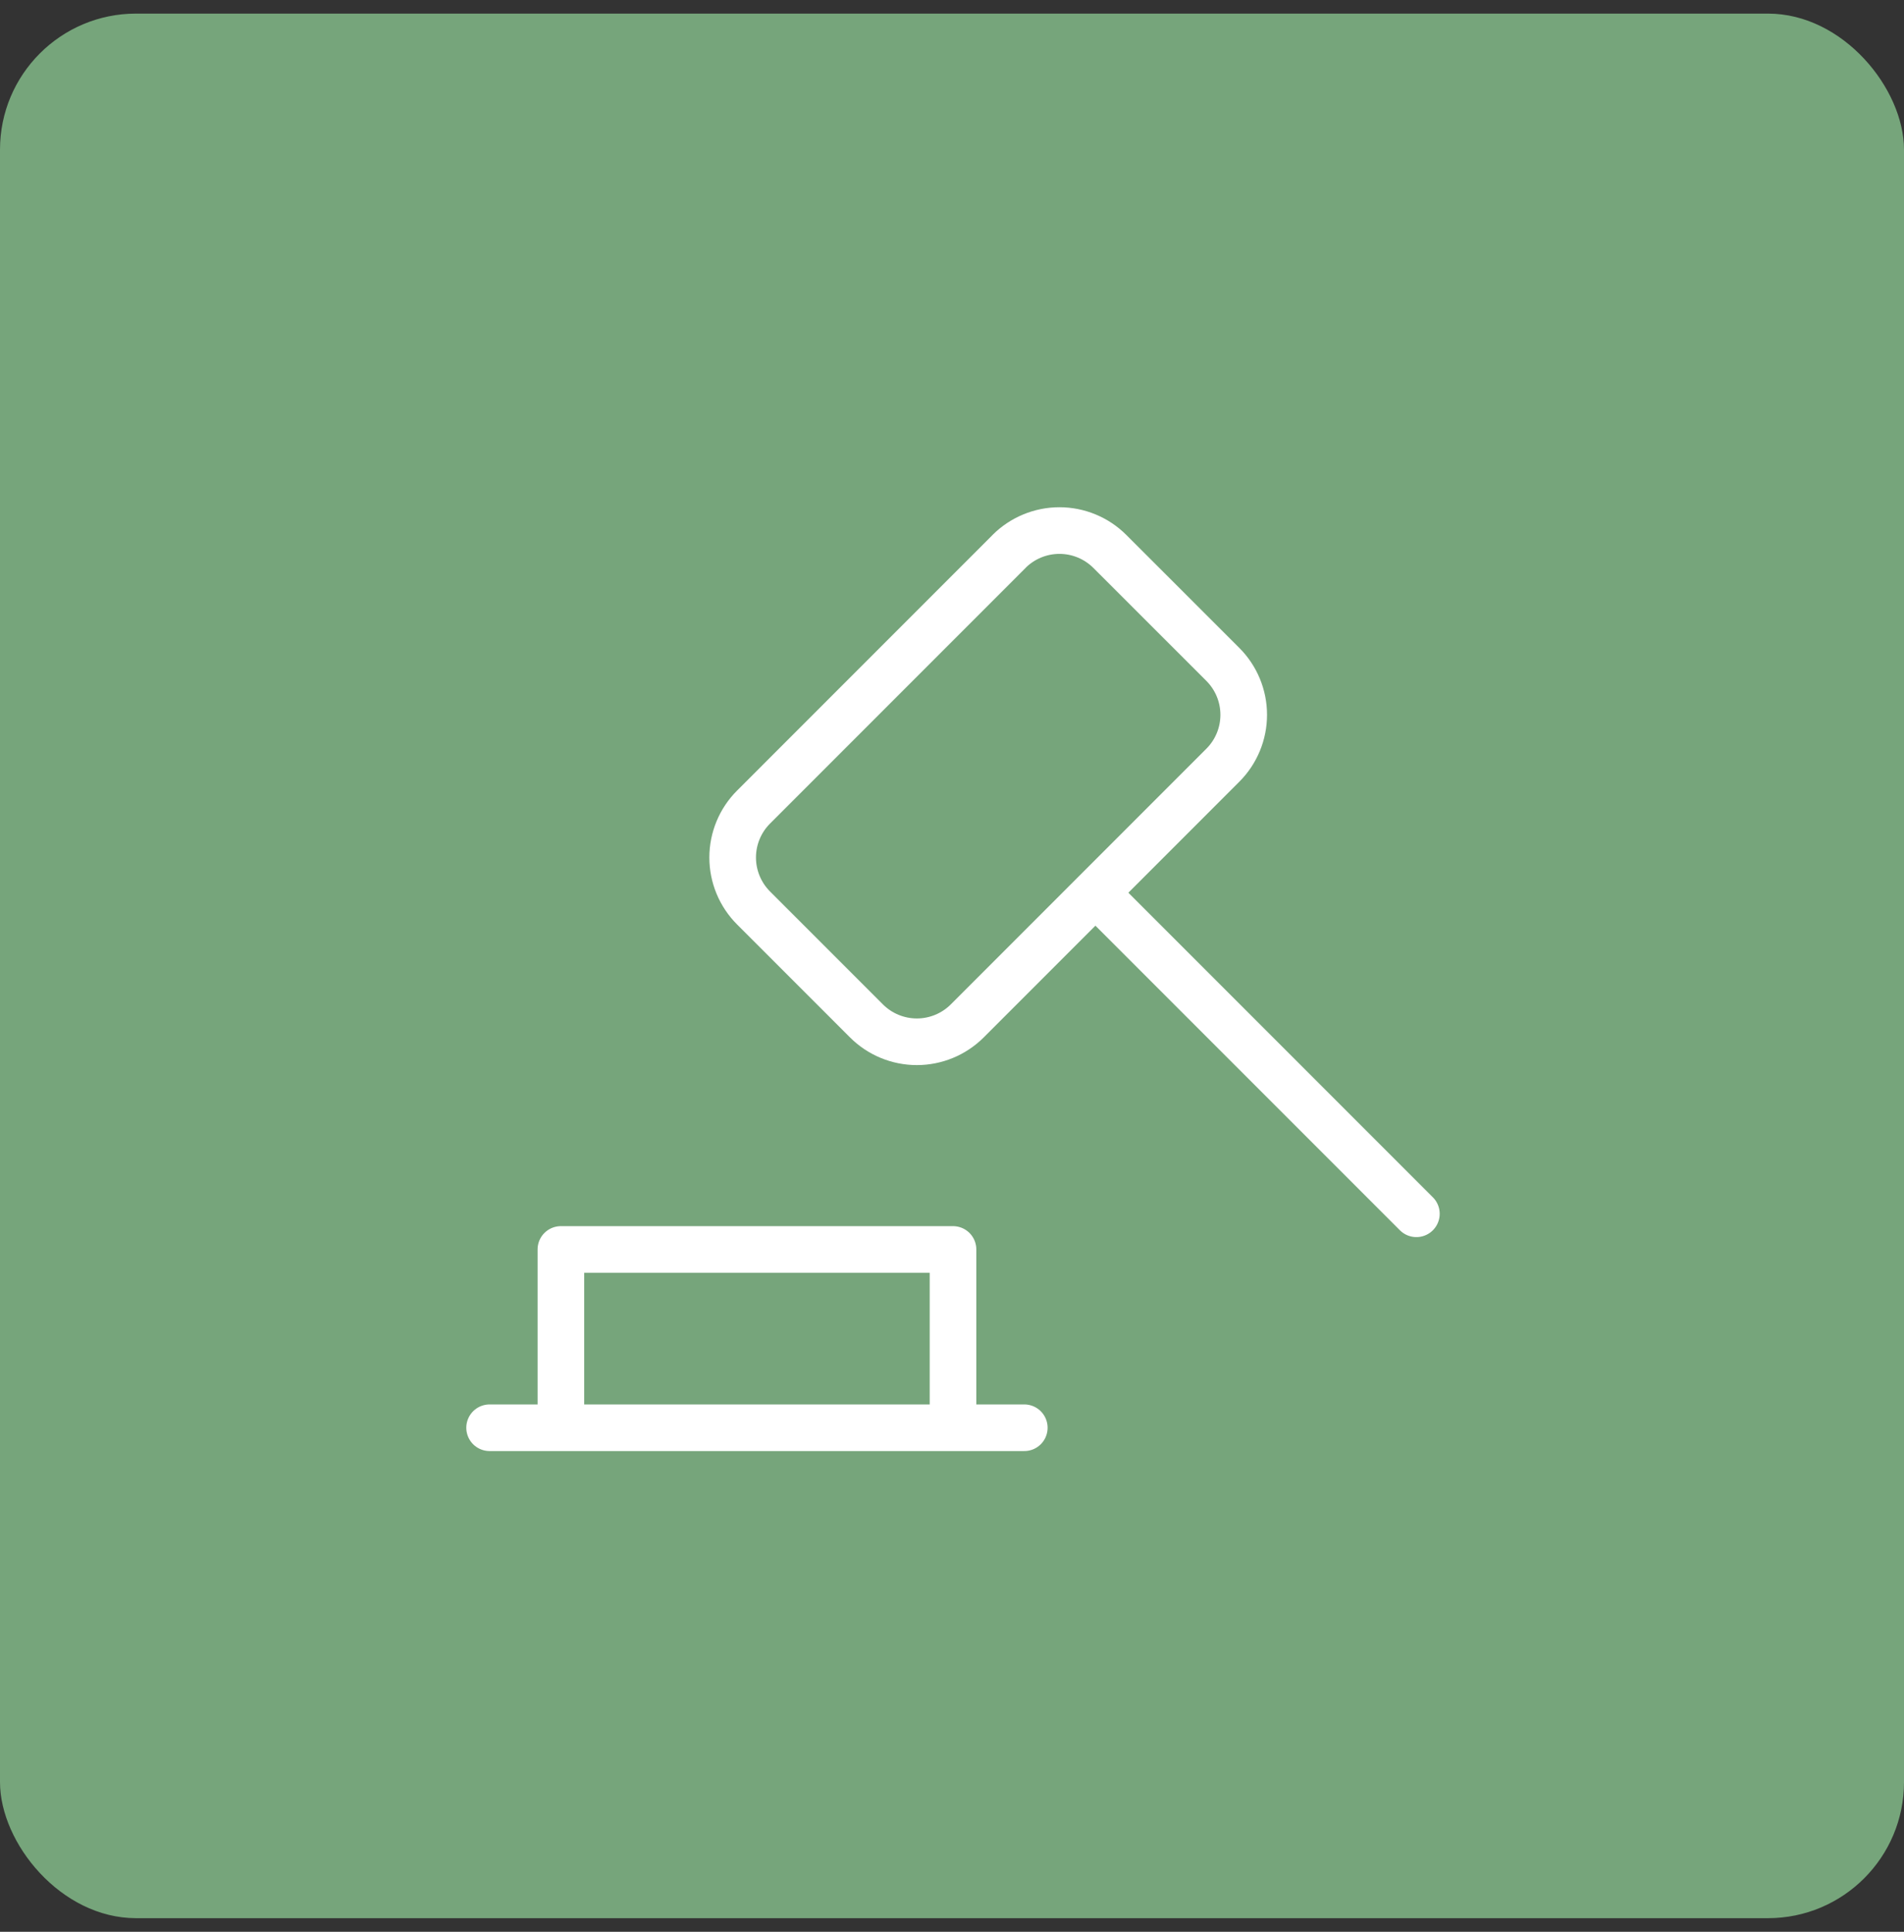 <svg width="70" height="71" viewBox="0 0 70 71" fill="none" xmlns="http://www.w3.org/2000/svg">
<rect x="0" y="0" width="70" height="71" fill="#333333" stroke="none"/>
<rect y="0.5" width="70" height="70" rx="5" fill="#76A57B"/>
<path d="M18 52.475H37.658M35.037 52.475V45.922H20.621V52.475M40.279 32.817L52.073 44.611M37.099 20.267L27.703 29.664C27.212 30.155 26.936 30.822 26.936 31.517C26.936 32.212 27.212 32.878 27.703 33.37L31.855 37.522C32.346 38.013 33.013 38.289 33.708 38.289C34.403 38.289 35.069 38.013 35.561 37.522L44.957 28.125C45.449 27.634 45.725 26.967 45.725 26.272C45.725 25.577 45.449 24.911 44.957 24.419L40.803 20.267C40.311 19.776 39.645 19.5 38.95 19.5C38.255 19.5 37.588 19.776 37.097 20.267H37.099Z" stroke="white" stroke-width="1.714" stroke-linecap="round" stroke-linejoin="round"/>
</svg>
